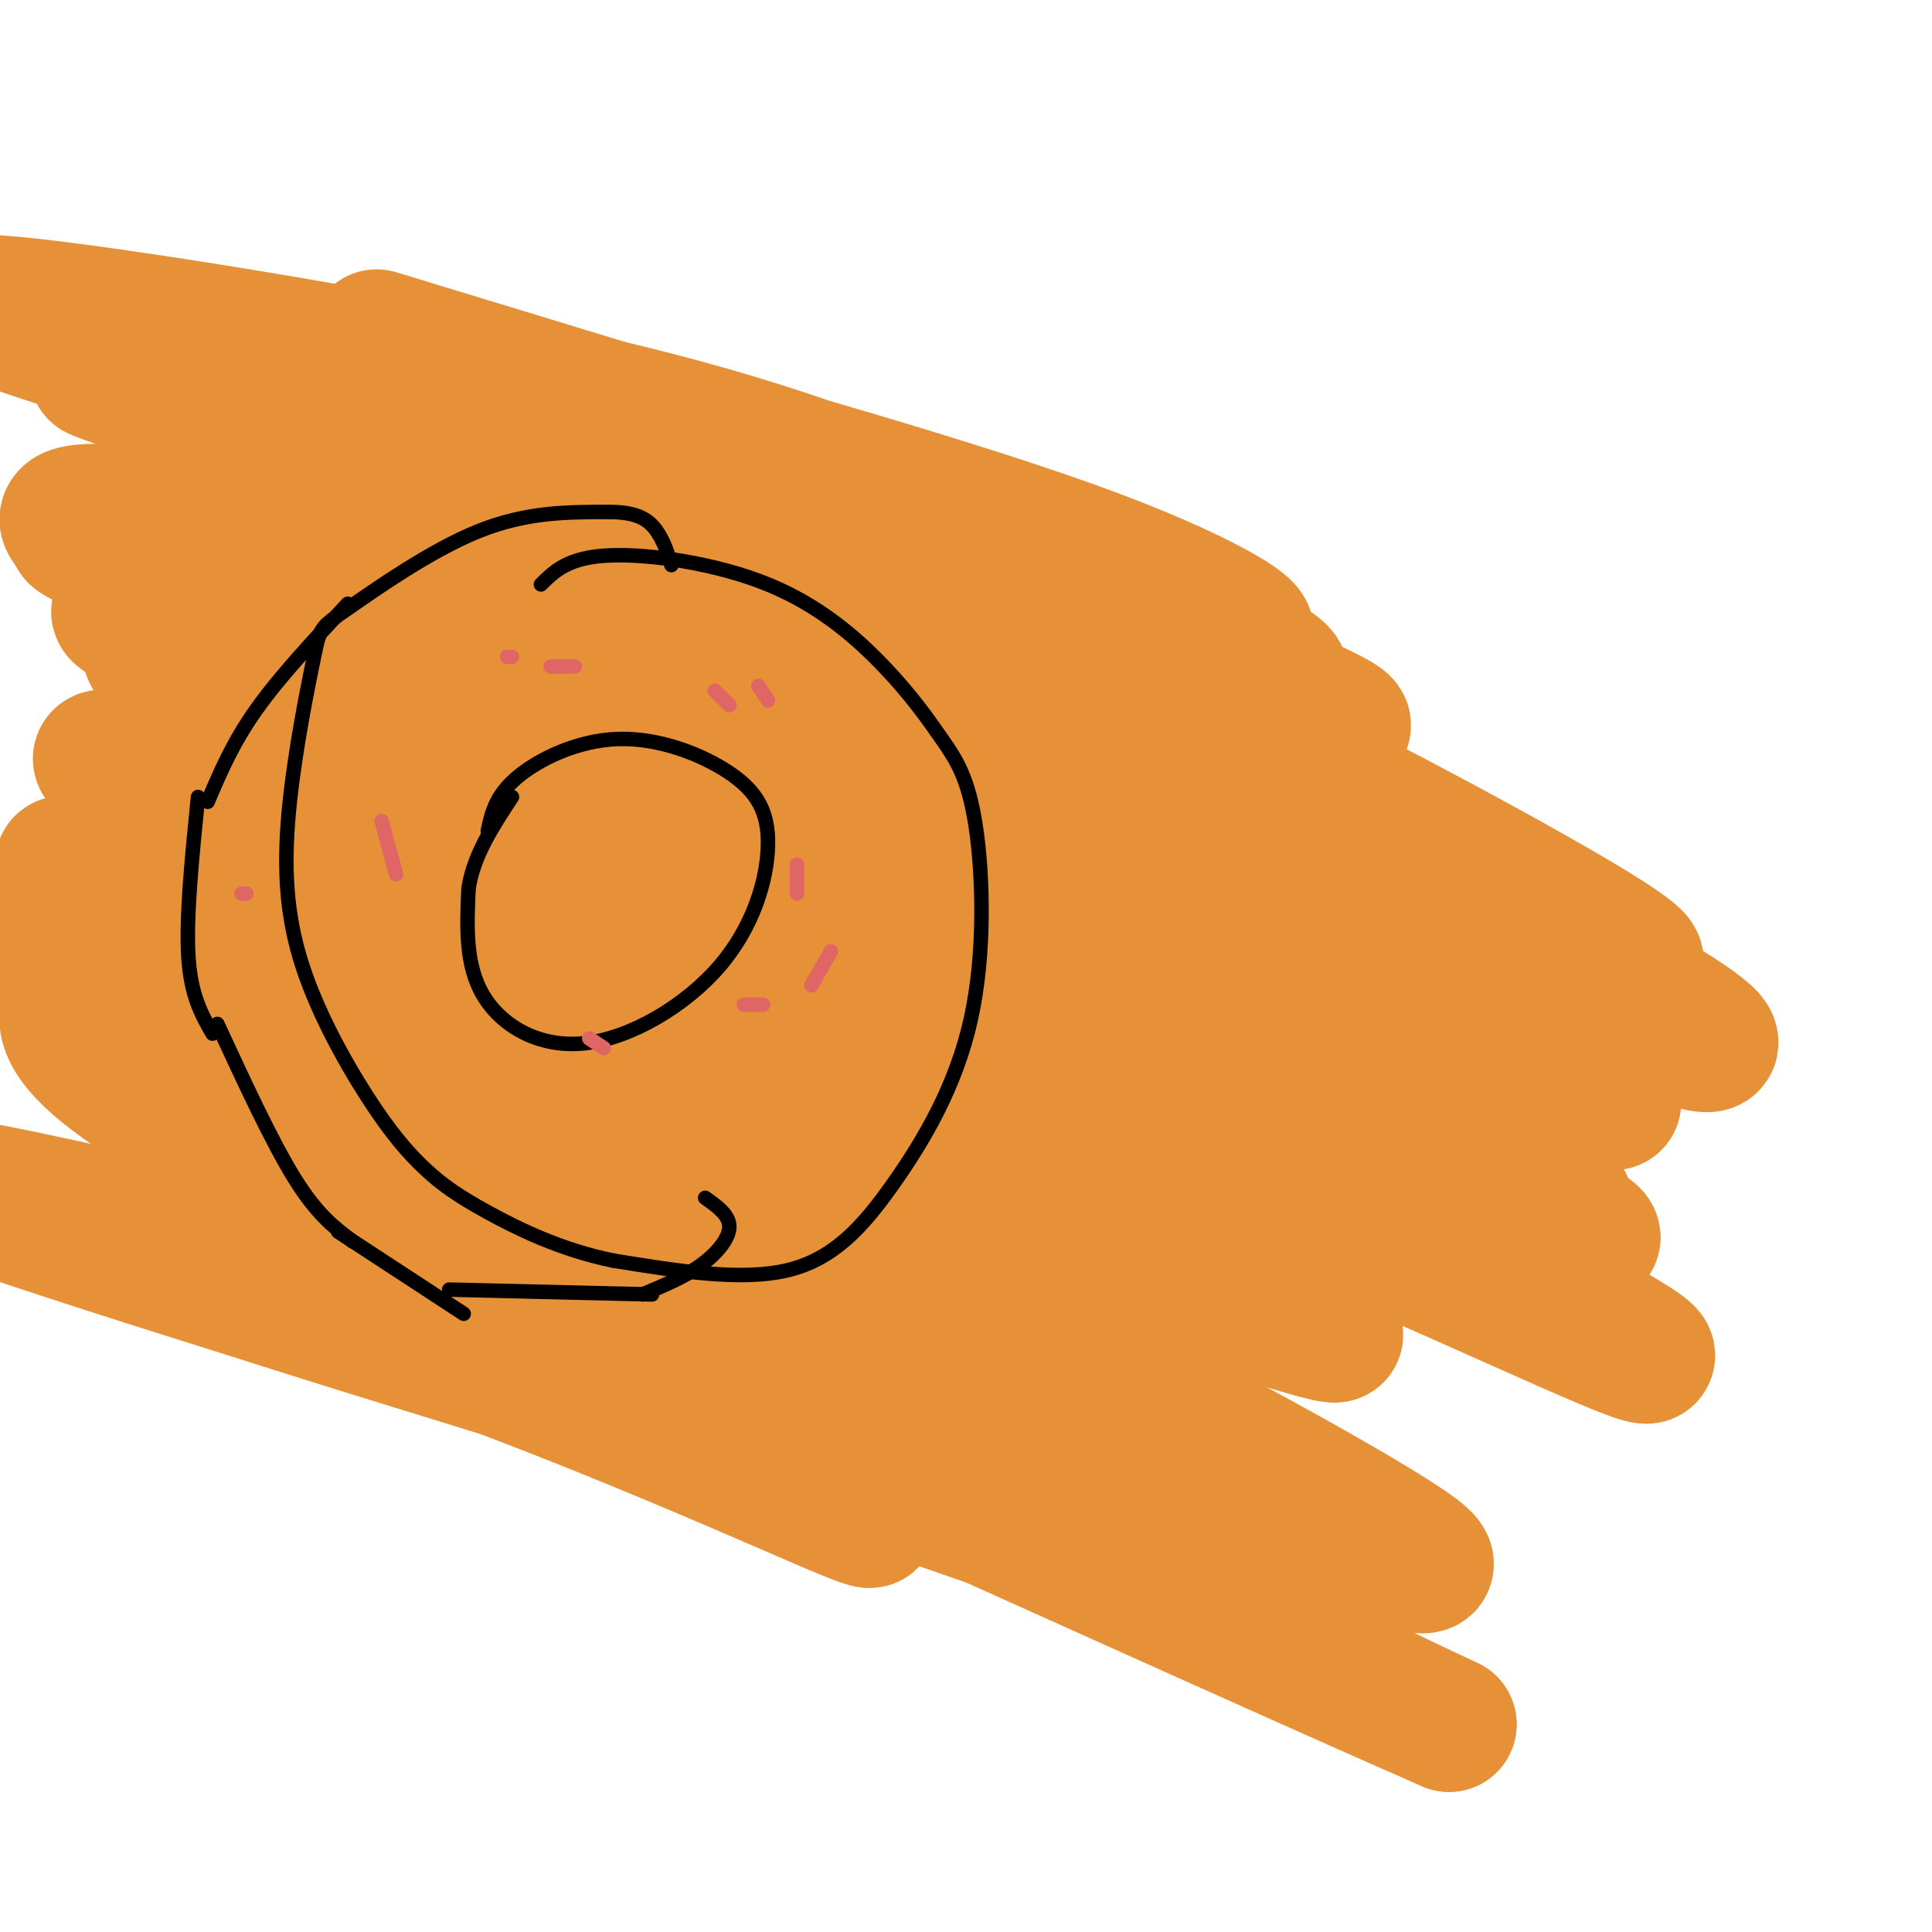 <svg viewBox='0 0 400 400' version='1.1' xmlns='http://www.w3.org/2000/svg' xmlns:xlink='http://www.w3.org/1999/xlink'><g fill='none' stroke='#000000' stroke-width='6' stroke-linecap='round' stroke-linejoin='round'><path d='M156,148c0.000,0.000 24.000,4.000 24,4'/><path d='M172,150c7.667,3.333 15.333,6.667 19,11c3.667,4.333 3.333,9.667 3,15'/><path d='M190,170c0.917,6.667 1.833,13.333 -1,19c-2.833,5.667 -9.417,10.333 -16,15'/><path d='M176,202c-13.500,2.167 -27.000,4.333 -36,4c-9.000,-0.333 -13.500,-3.167 -18,-6'/><path d='M125,204c-2.667,-0.689 -5.333,-1.378 -8,-3c-2.667,-1.622 -5.333,-4.178 -8,-10c-2.667,-5.822 -5.333,-14.911 -8,-24'/><path d='M102,182c-0.554,-4.018 -1.107,-8.036 -1,-11c0.107,-2.964 0.875,-4.875 4,-9c3.125,-4.125 8.607,-10.464 13,-14c4.393,-3.536 7.696,-4.268 11,-5'/><path d='M113,157c4.417,-3.333 8.833,-6.667 18,-9c9.167,-2.333 23.083,-3.667 37,-5'/><path d='M87,97c5.024,-2.173 10.048,-4.345 19,-6c8.952,-1.655 21.833,-2.792 34,-2c12.167,0.792 23.619,3.512 29,6c5.381,2.488 4.690,4.744 4,7'/><path d='M155,97c13.714,3.149 27.429,6.298 38,10c10.571,3.702 18.000,7.958 27,14c9.000,6.042 19.571,13.869 26,21c6.429,7.131 8.714,13.565 11,20'/><path d='M241,152c2.387,1.000 4.774,2.000 7,10c2.226,8.000 4.292,23.000 4,34c-0.292,11.000 -2.940,18.000 -6,24c-3.060,6.000 -6.530,11.000 -10,16'/><path d='M237,225c-0.006,3.250 -0.012,6.500 -7,13c-6.988,6.500 -20.958,16.250 -28,21c-7.042,4.750 -7.155,4.500 -13,4c-5.845,-0.500 -17.423,-1.250 -29,-2'/><path d='M164,261c-8.518,1.042 -17.036,2.083 -26,2c-8.964,-0.083 -18.375,-1.292 -28,-4c-9.625,-2.708 -19.464,-6.917 -25,-10c-5.536,-3.083 -6.768,-5.042 -8,-7'/><path d='M79,247c-5.917,-3.667 -11.833,-7.333 -18,-18c-6.167,-10.667 -12.583,-28.333 -19,-46'/><path d='M44,209c-1.467,-1.178 -2.933,-2.356 -4,-3c-1.067,-0.644 -1.733,-0.756 -1,-12c0.733,-11.244 2.867,-33.622 5,-56'/><path d='M38,178c-2.190,-0.524 -4.381,-1.048 -2,-11c2.381,-9.952 9.333,-29.333 14,-42c4.667,-12.667 7.048,-18.619 10,-23c2.952,-4.381 6.476,-7.190 10,-10'/><path d='M57,114c8.333,-6.667 16.667,-13.333 26,-16c9.333,-2.667 19.667,-1.333 30,0'/><path d='M34,160c-0.417,8.833 -0.833,17.667 1,26c1.833,8.333 5.917,16.167 10,24'/><path d='M40,207c0.000,0.000 13.000,37.000 13,37'/><path d='M53,250c0.000,0.000 18.000,21.000 18,21'/><path d='M79,276c0.000,0.000 5.000,3.000 5,3'/><path d='M87,282c1.000,2.083 2.000,4.167 8,6c6.000,1.833 17.000,3.417 28,5'/><path d='M105,289c7.083,2.500 14.167,5.000 23,6c8.833,1.000 19.417,0.500 30,0'/><path d='M130,293c12.333,0.833 24.667,1.667 38,1c13.333,-0.667 27.667,-2.833 42,-5'/><path d='M185,295c11.500,-2.333 23.000,-4.667 34,-10c11.000,-5.333 21.500,-13.667 32,-22'/><path d='M236,280c4.167,-5.667 8.333,-11.333 12,-21c3.667,-9.667 6.833,-23.333 10,-37'/><path d='M249,246c0.000,0.000 8.000,-59.000 8,-59'/><path d='M252,219c1.222,-14.867 2.444,-29.733 2,-39c-0.444,-9.267 -2.556,-12.933 -4,-13c-1.444,-0.067 -2.222,3.467 -3,7'/><path d='M246,196c-0.500,-17.417 -1.000,-34.833 -2,-43c-1.000,-8.167 -2.500,-7.083 -4,-6'/></g>
<g fill='none' stroke='#e06666' stroke-width='6' stroke-linecap='round' stroke-linejoin='round'><path d='M64,151c0.000,0.000 6.000,5.000 6,5'/><path d='M73,168c0.000,0.000 5.000,9.000 5,9'/><path d='M119,122c0.000,0.000 1.000,3.000 1,3'/><path d='M192,134c0.000,0.000 1.000,4.000 1,4'/><path d='M210,191c0.000,0.000 -4.000,3.000 -4,3'/><path d='M126,229c0.000,0.000 6.000,0.000 6,0'/><path d='M193,234c0.000,0.000 4.000,0.000 4,0'/><path d='M217,162c0.000,0.000 0.100,0.100 0.1,0.1'/><path d='M154,112c0.000,0.000 -2.000,-3.000 -2,-3'/><path d='M88,121c0.000,0.000 -1.000,0.000 -1,0'/><path d='M168,218c0.000,0.000 0.000,3.000 0,3'/></g>
<g fill='none' stroke='#e69138' stroke-width='28' stroke-linecap='round' stroke-linejoin='round'><path d='M98,105c1.250,-2.746 2.499,-5.492 3,-7c0.501,-1.508 0.252,-1.778 7,-3c6.748,-1.222 20.491,-3.398 34,-1c13.509,2.398 26.782,9.369 34,15c7.218,5.631 8.381,9.923 10,14c1.619,4.077 3.693,7.940 3,12c-0.693,4.060 -4.155,8.316 -6,11c-1.845,2.684 -2.075,3.795 -10,4c-7.925,0.205 -23.546,-0.497 -32,-2c-8.454,-1.503 -9.742,-3.808 -12,-5c-2.258,-1.192 -5.486,-1.270 -8,-7c-2.514,-5.730 -4.313,-17.113 -4,-23c0.313,-5.887 2.738,-6.277 5,-7c2.262,-0.723 4.362,-1.779 8,-2c3.638,-0.221 8.813,0.392 14,2c5.187,1.608 10.387,4.210 18,12c7.613,7.790 17.638,20.769 22,28c4.362,7.231 3.059,8.716 -3,11c-6.059,2.284 -16.874,5.367 -30,4c-13.126,-1.367 -28.563,-7.183 -44,-13'/><path d='M107,148c-10.040,-3.269 -13.141,-4.940 -16,-8c-2.859,-3.060 -5.478,-7.507 -6,-10c-0.522,-2.493 1.052,-3.031 4,-5c2.948,-1.969 7.272,-5.368 32,1c24.728,6.368 69.862,22.503 71,23c1.138,0.497 -41.719,-14.645 -63,-24c-21.281,-9.355 -20.984,-12.924 -14,-11c6.984,1.924 20.656,9.340 53,21c32.344,11.660 83.362,27.562 71,20c-12.362,-7.562 -88.103,-38.589 -114,-50c-25.897,-11.411 -1.948,-3.205 22,5'/><path d='M147,110c35.241,11.192 112.342,36.671 128,40c15.658,3.329 -30.128,-15.492 -75,-32c-44.872,-16.508 -88.830,-30.702 -70,-23c18.830,7.702 100.449,37.302 126,44c25.551,6.698 -4.967,-9.504 -51,-27c-46.033,-17.496 -107.581,-36.284 -123,-41c-15.419,-4.716 15.290,4.642 46,14'/><path d='M128,85c26.777,7.670 70.718,19.844 98,30c27.282,10.156 37.905,18.294 29,16c-8.905,-2.294 -37.339,-15.021 -62,-25c-24.661,-9.979 -45.550,-17.211 -82,-25c-36.450,-7.789 -88.460,-16.137 -108,-18c-19.540,-1.863 -6.611,2.757 34,15c40.611,12.243 108.904,32.110 148,45c39.096,12.890 48.995,18.805 61,25c12.005,6.195 26.115,12.671 51,26c24.885,13.329 60.546,33.512 30,22c-30.546,-11.512 -127.299,-54.718 -184,-78c-56.701,-23.282 -73.351,-26.641 -90,-30'/><path d='M53,88c-27.803,-9.338 -52.310,-17.684 -11,-3c41.310,14.684 148.438,52.398 220,83c71.562,30.602 107.559,54.091 86,47c-21.559,-7.091 -100.675,-44.762 -156,-68c-55.325,-23.238 -86.860,-32.043 -109,-39c-22.140,-6.957 -34.884,-12.065 -23,-5c11.884,7.065 48.395,26.304 61,35c12.605,8.696 1.302,6.848 -10,5'/><path d='M131,217c-32.416,-12.869 -64.833,-25.738 -36,-13c28.833,12.738 118.914,51.085 107,42c-11.914,-9.085 -125.823,-65.600 -123,-68c2.823,-2.400 122.378,49.314 159,64c36.622,14.686 -9.689,-7.657 -56,-30'/><path d='M182,212c-50.188,-20.822 -147.656,-57.878 -126,-49c21.656,8.878 162.438,63.691 169,67c6.562,3.309 -121.097,-44.886 -133,-51c-11.903,-6.114 91.949,29.854 117,38c25.051,8.146 -28.700,-11.530 -58,-24c-29.300,-12.470 -34.150,-17.735 -39,-23'/><path d='M112,170c27.267,11.800 114.933,52.800 141,64c26.067,11.200 -9.467,-7.400 -45,-26'/><path d='M179,174c-36.446,-15.536 -72.893,-31.071 -73,-30c-0.107,1.071 36.125,18.750 45,24c8.875,5.250 -9.607,-1.929 -15,-4c-5.393,-2.071 2.304,0.964 10,4'/><path d='M150,164c13.233,9.491 26.467,18.981 34,24c7.533,5.019 9.366,5.565 -4,-1c-13.366,-6.565 -41.929,-20.243 -21,-13c20.929,7.243 91.352,35.405 92,28c0.648,-7.405 -68.479,-50.378 -62,-49c6.479,1.378 88.566,47.108 111,60c22.434,12.892 -14.783,-7.054 -52,-27'/><path d='M248,186c-32.221,-16.205 -86.772,-43.217 -76,-38c10.772,5.217 86.868,42.664 128,63c41.132,20.336 47.301,23.562 6,5c-41.301,-18.562 -130.070,-58.911 -130,-55c0.070,3.911 88.980,52.082 125,73c36.020,20.918 19.152,14.583 20,16c0.848,1.417 19.413,10.586 0,4c-19.413,-6.586 -76.803,-28.927 -112,-41c-35.197,-12.073 -48.199,-13.878 -49,-13c-0.801,0.878 10.600,4.439 22,8'/><path d='M182,208c24.668,9.840 75.339,30.439 111,47c35.661,16.561 56.313,29.085 45,25c-11.313,-4.085 -54.593,-24.780 -91,-39c-36.407,-14.220 -65.943,-21.967 -81,-26c-15.057,-4.033 -15.635,-4.353 -13,-1c2.635,3.353 8.482,10.377 42,26c33.518,15.623 94.705,39.844 79,36c-15.705,-3.844 -108.302,-35.752 -156,-50c-47.698,-14.248 -50.496,-10.836 -45,-6c5.496,4.836 19.284,11.096 42,20c22.716,8.904 54.358,20.452 86,32'/><path d='M201,272c34.450,15.877 77.574,39.569 90,48c12.426,8.431 -5.847,1.600 -9,1c-3.153,-0.600 8.815,5.031 -17,-6c-25.815,-11.031 -89.411,-38.723 -122,-51c-32.589,-12.277 -34.170,-9.139 -50,-13c-15.830,-3.861 -45.909,-14.721 -22,-4c23.909,10.721 101.807,43.023 147,63c45.193,19.977 57.682,27.631 27,18c-30.682,-9.631 -104.533,-36.545 -153,-52c-48.467,-15.455 -71.548,-19.452 -44,-10c27.548,9.452 105.724,32.352 144,44c38.276,11.648 36.650,12.042 48,18c11.350,5.958 35.675,17.479 60,29'/><path d='M300,357c-24.196,-10.513 -114.685,-51.295 -156,-70c-41.315,-18.705 -33.456,-15.332 -64,-22c-30.544,-6.668 -99.492,-23.378 -92,-19c7.492,4.378 91.425,29.842 133,43c41.575,13.158 40.792,14.009 47,18c6.208,3.991 19.407,11.124 7,6c-12.407,-5.124 -50.421,-22.503 -92,-37c-41.579,-14.497 -86.722,-26.113 -91,-28c-4.278,-1.887 32.310,5.953 77,21c44.690,15.047 97.483,37.299 106,39c8.517,1.701 -27.241,-17.150 -63,-36'/><path d='M112,272c-24.703,-13.271 -54.961,-28.447 -73,-39c-18.039,-10.553 -23.861,-16.483 -25,-21c-1.139,-4.517 2.403,-7.622 43,5c40.597,12.622 118.247,40.971 95,34c-23.247,-6.971 -147.393,-49.261 -168,-60c-20.607,-10.739 62.323,10.073 116,25c53.677,14.927 78.099,23.970 85,25c6.901,1.030 -3.719,-5.954 -39,-23c-35.281,-17.046 -95.223,-44.156 -116,-55c-20.777,-10.844 -2.388,-5.422 16,0'/><path d='M46,163c24.460,6.903 77.610,24.161 81,23c3.390,-1.161 -42.979,-20.741 -68,-33c-25.021,-12.259 -28.695,-17.196 -28,-19c0.695,-1.804 5.758,-0.474 1,-3c-4.758,-2.526 -19.339,-8.909 13,0c32.339,8.909 111.596,33.110 127,36c15.404,2.890 -33.045,-15.530 -77,-31c-43.955,-15.470 -83.416,-27.992 -79,-25c4.416,2.992 52.708,21.496 101,40'/><path d='M117,151c21.850,8.492 25.976,9.721 10,4c-15.976,-5.721 -52.055,-18.391 -76,-28c-23.945,-9.609 -35.758,-16.155 -37,-19c-1.242,-2.845 8.087,-1.988 12,-2c3.913,-0.012 2.411,-0.892 19,4c16.589,4.892 51.269,15.556 52,17c0.731,1.444 -32.489,-6.333 -46,-8c-13.511,-1.667 -7.314,2.775 -6,5c1.314,2.225 -2.254,2.234 5,12c7.254,9.766 25.331,29.288 32,39c6.669,9.712 1.932,9.614 1,11c-0.932,1.386 1.941,4.258 -6,5c-7.941,0.742 -26.698,-0.645 -30,3c-3.302,3.645 8.849,12.323 21,21'/><path d='M68,215c-0.421,2.812 -11.975,-0.659 -24,-7c-12.025,-6.341 -24.522,-15.551 -18,-13c6.522,2.551 32.064,16.863 31,16c-1.064,-0.863 -28.736,-16.900 -39,-24c-10.264,-7.100 -3.122,-5.264 -3,-6c0.122,-0.736 -6.775,-4.044 4,-1c10.775,3.044 39.221,12.441 44,12c4.779,-0.441 -14.111,-10.721 -33,-21'/></g>
<g fill='none' stroke='#000000' stroke-width='3' stroke-linecap='round' stroke-linejoin='round'><path d='M112,121c2.825,-2.801 5.649,-5.602 14,-6c8.351,-0.398 22.228,1.607 33,6c10.772,4.393 18.438,11.172 24,17c5.562,5.828 9.020,10.704 12,15c2.980,4.296 5.484,8.013 7,18c1.516,9.987 2.046,26.244 -1,40c-3.046,13.756 -9.666,25.011 -16,34c-6.334,8.989 -12.381,15.711 -22,18c-9.619,2.289 -22.809,0.144 -36,-2'/><path d='M127,261c-10.807,-2.174 -19.825,-6.610 -26,-10c-6.175,-3.390 -9.508,-5.735 -13,-9c-3.492,-3.265 -7.145,-7.449 -12,-15c-4.855,-7.551 -10.913,-18.468 -14,-29c-3.087,-10.532 -3.203,-20.678 -2,-32c1.203,-11.322 3.724,-23.818 5,-30c1.276,-6.182 1.305,-6.049 7,-10c5.695,-3.951 17.056,-11.986 27,-16c9.944,-4.014 18.472,-4.007 27,-4'/><path d='M126,106c6.289,-0.044 8.511,1.844 10,4c1.489,2.156 2.244,4.578 3,7'/><path d='M101,172c0.782,-3.608 1.564,-7.217 6,-11c4.436,-3.783 12.526,-7.741 21,-8c8.474,-0.259 17.331,3.181 23,7c5.669,3.819 8.149,8.018 8,15c-0.149,6.982 -2.926,16.748 -10,25c-7.074,8.252 -18.443,14.991 -28,16c-9.557,1.009 -17.302,-3.712 -21,-10c-3.698,-6.288 -3.349,-14.144 -3,-22'/><path d='M97,184c1.000,-6.833 5.000,-12.917 9,-19'/><path d='M72,125c-7.083,7.583 -14.167,15.167 -19,22c-4.833,6.833 -7.417,12.917 -10,19'/><path d='M41,165c-1.250,12.417 -2.500,24.833 -2,33c0.500,8.167 2.750,12.083 5,16'/><path d='M45,212c5.667,12.250 11.333,24.500 16,32c4.667,7.500 8.333,10.250 12,13'/><path d='M70,255c0.000,0.000 26.000,17.000 26,17'/><path d='M93,267c0.000,0.000 42.000,1.000 42,1'/><path d='M133,268c4.289,-1.778 8.578,-3.556 12,-6c3.422,-2.444 5.978,-5.556 6,-8c0.022,-2.444 -2.489,-4.222 -5,-6'/></g>
<g fill='none' stroke='#e06666' stroke-width='3' stroke-linecap='round' stroke-linejoin='round'><path d='M79,170c0.000,0.000 3.000,11.000 3,11'/><path d='M105,136c0.000,0.000 1.000,0.000 1,0'/><path d='M157,142c0.000,0.000 2.000,3.000 2,3'/><path d='M165,179c0.000,0.000 0.000,6.000 0,6'/><path d='M158,208c0.000,0.000 -4.000,0.000 -4,0'/><path d='M125,217c0.000,0.000 -3.000,-2.000 -3,-2'/><path d='M50,185c0.000,0.000 1.000,0.000 1,0'/><path d='M114,138c0.000,0.000 5.000,0.000 5,0'/><path d='M148,143c0.000,0.000 3.000,3.000 3,3'/><path d='M172,197c0.000,0.000 -4.000,7.000 -4,7'/></g>
</svg>